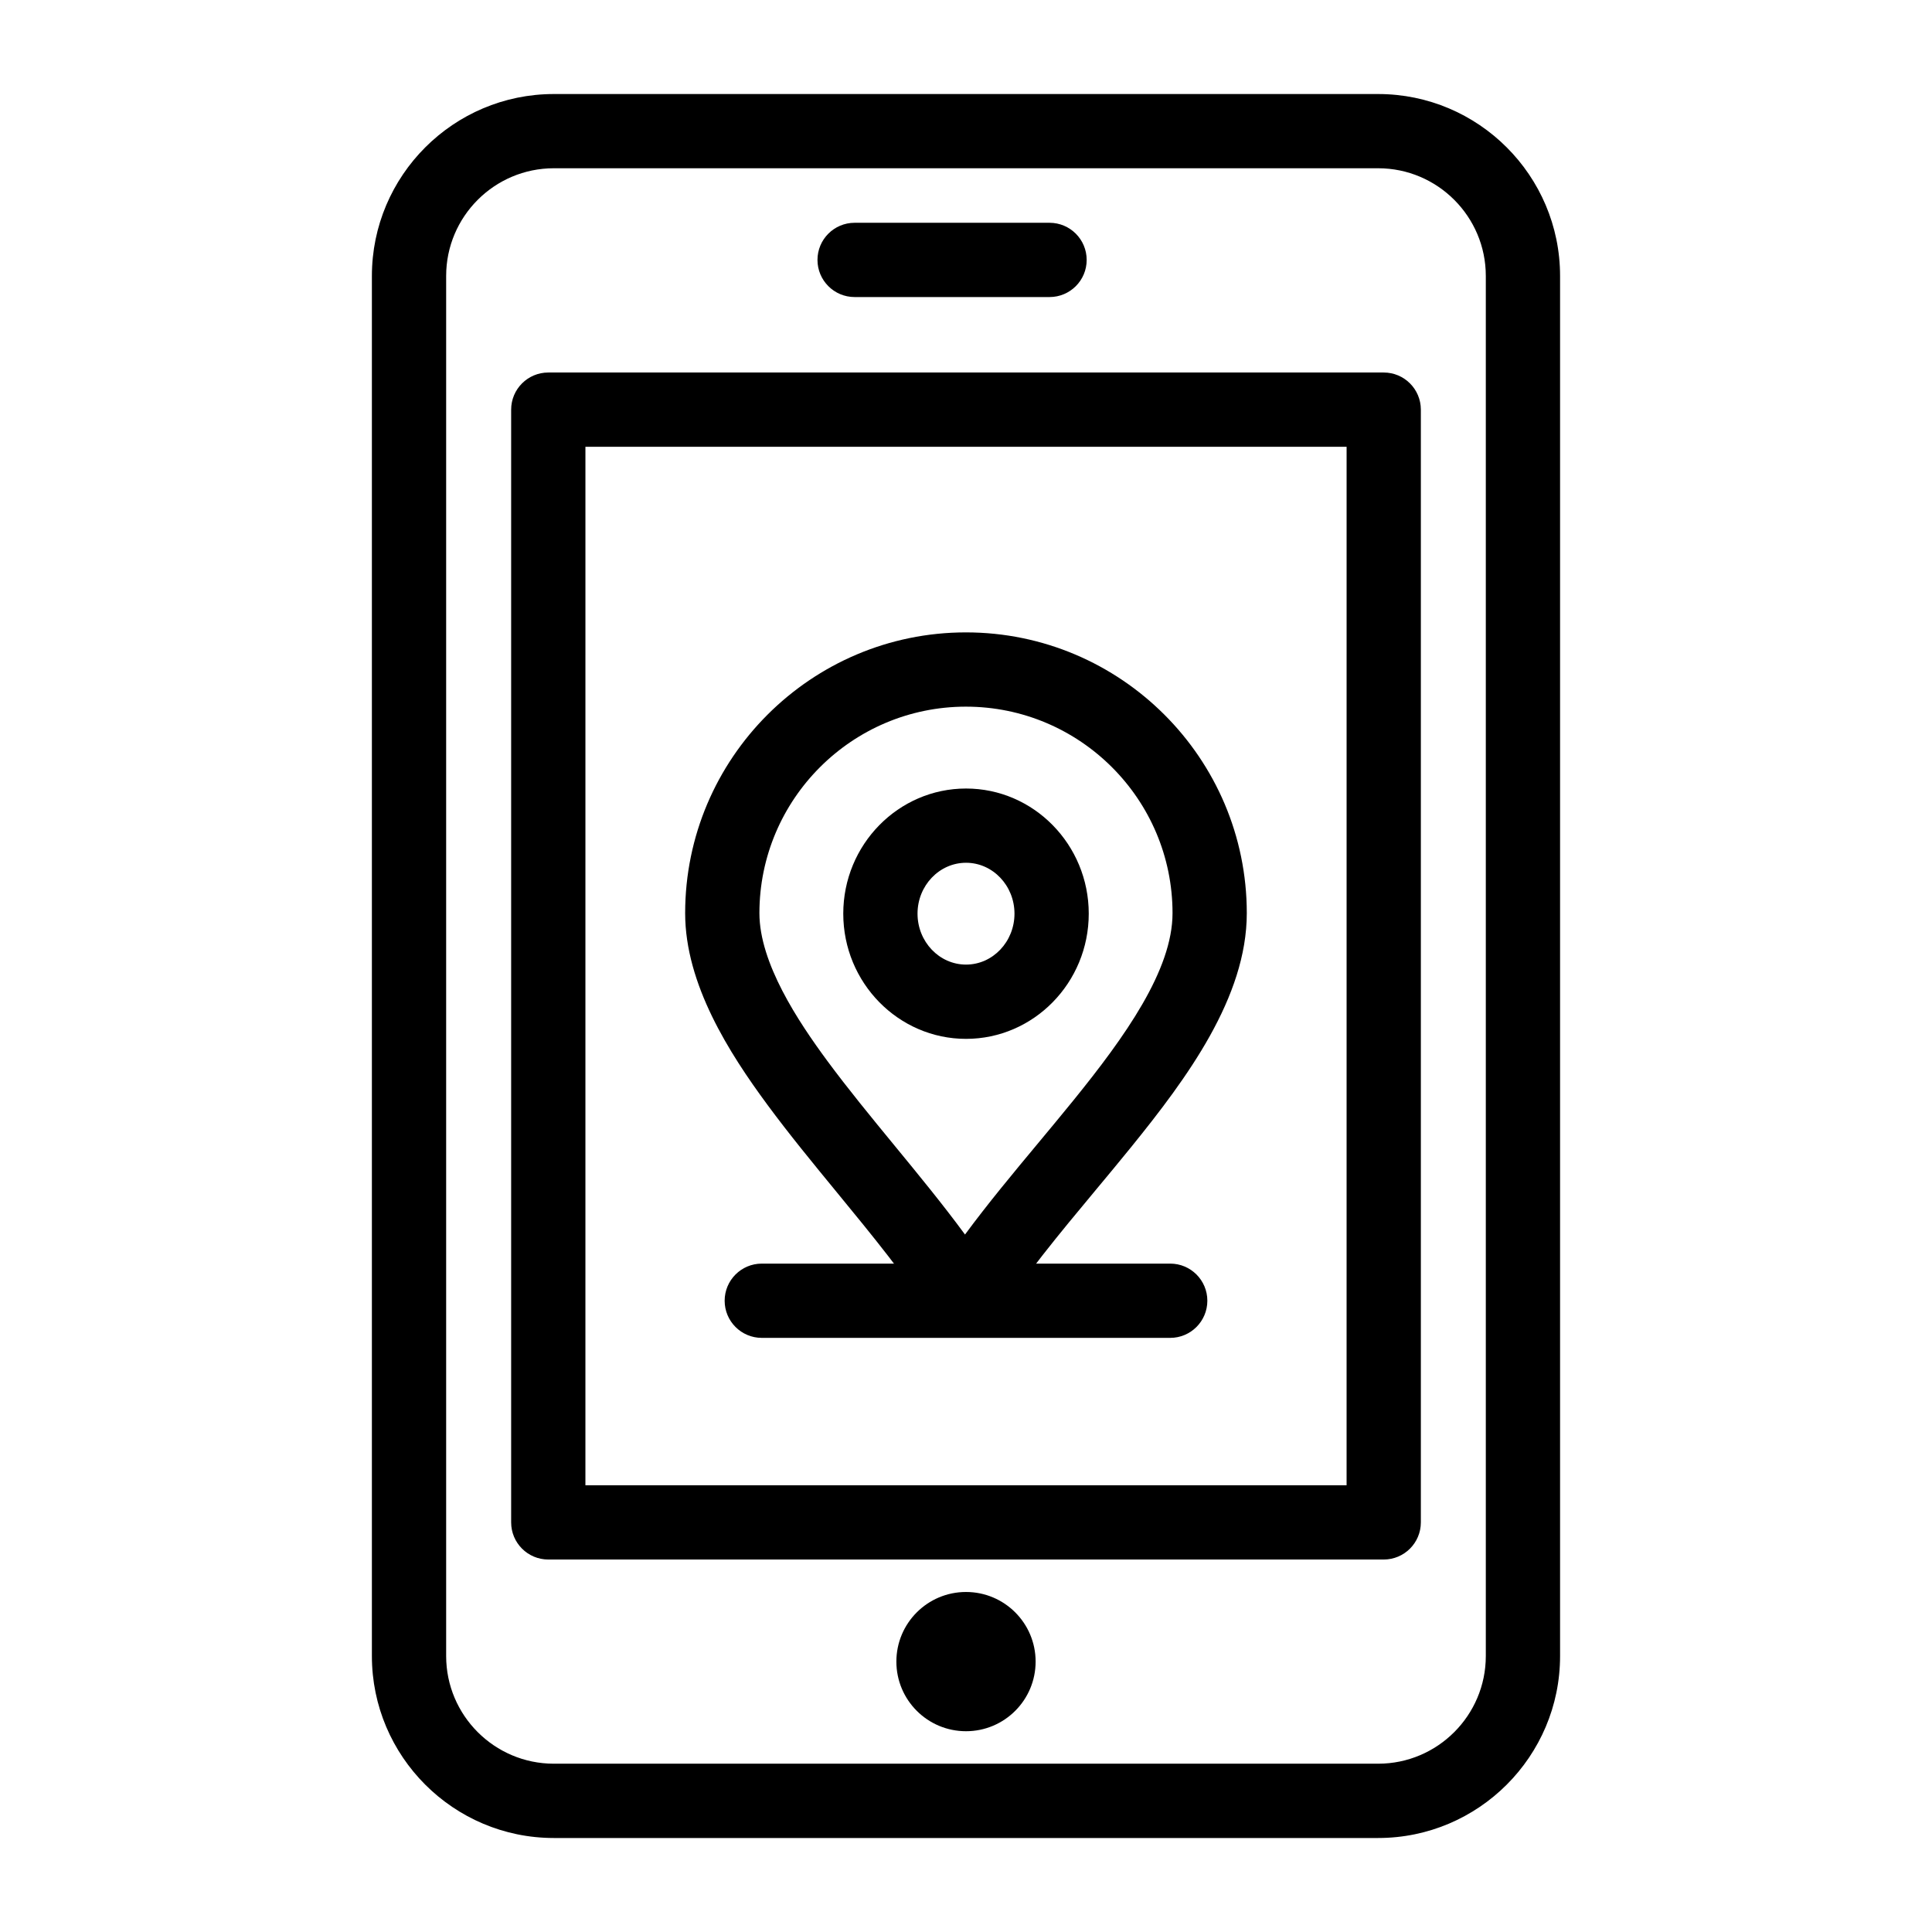 <?xml version="1.0" encoding="UTF-8"?>
<!-- Uploaded to: ICON Repo, www.iconrepo.com, Generator: ICON Repo Mixer Tools -->
<svg fill="#000000" width="800px" height="800px" version="1.1" viewBox="144 144 512 512" xmlns="http://www.w3.org/2000/svg">
 <g>
  <path d="m454.12 498.55h-108.24c-5.434 0-9.84-4.406-9.84-9.84 0-5.434 4.406-9.84 9.84-9.84h108.24c5.434 0 9.84 4.406 9.84 9.84-0.004 5.434-4.41 9.84-9.844 9.84z"/>
  <path d="m399.73 498.43h-0.004c-3.398 0-6.555-1.754-8.352-4.641-6.789-10.906-16.332-22.523-25.559-33.762-6.238-7.598-12.691-15.453-18.426-23.227-10.156-13.77-21.816-31.992-21.816-50.805 0-41.027 33.379-74.406 74.406-74.406 41.043 0 74.434 33.379 74.434 74.406 0 22.293-15.82 43.691-30.648 61.996-3.109 3.84-6.348 7.731-9.48 11.492-9.445 11.348-19.207 23.082-26.203 34.309-1.797 2.887-4.953 4.637-8.352 4.637zm0.25-167.16c-30.176 0-54.727 24.551-54.727 54.727 0 13.223 10.258 28.66 17.973 39.121 5.434 7.363 11.719 15.02 17.797 22.422 6.367 7.75 12.875 15.676 18.715 23.625 6.055-8.211 12.812-16.328 19.418-24.266 3.09-3.715 6.285-7.555 9.316-11.297 13.641-16.836 26.262-34.5 26.262-49.609 0-30.176-24.562-54.723-54.754-54.723z"/>
  <path d="m400.01 419.31c-17.938 0-32.535-14.887-32.535-33.18 0-18.289 14.594-33.164 32.535-33.164 17.93 0 32.52 14.879 32.52 33.164 0 18.297-14.59 33.18-32.52 33.18zm0-46.668c-7.086 0-12.855 6.051-12.855 13.484 0 7.445 5.766 13.5 12.855 13.5 7.078 0 12.84-6.055 12.84-13.5-0.004-7.434-5.762-13.484-12.84-13.484z"/>
  <path d="m509.22 631.09h-218.45c-26.586 0-48.215-21.629-48.215-48.215v-365.74c0-26.586 21.629-48.215 48.215-48.215h218.45c26.586 0 48.215 21.629 48.215 48.215v365.74c0 26.586-21.629 48.215-48.215 48.215zm-218.45-442.5c-15.734 0-28.535 12.801-28.535 28.535v365.74c0 15.734 12.801 28.535 28.535 28.535h218.45c15.734 0 28.535-12.801 28.535-28.535v-365.74c0-15.734-12.801-28.535-28.535-28.535z"/>
  <path d="m510.7 557.29h-221.4c-5.434 0-9.84-4.406-9.84-9.84v-294.89c0-5.434 4.406-9.84 9.84-9.84h221.4c5.434 0 9.84 4.406 9.84 9.84v294.89c0 5.434-4.406 9.84-9.84 9.84zm-211.56-19.68h201.72l0.004-275.21h-201.72z"/>
  <path d="m422.14 222.72h-51.66c-5.434 0-9.84-4.406-9.84-9.84 0-5.434 4.406-9.84 9.84-9.84h51.66c5.434 0 9.84 4.406 9.84 9.84 0.004 5.438-4.406 9.84-9.84 9.84z"/>
  <path d="m418.45 584.34c0 10.191-8.262 18.453-18.449 18.453-10.191 0-18.453-8.262-18.453-18.453 0-10.188 8.262-18.449 18.453-18.449 10.188 0 18.449 8.262 18.449 18.449"/>
 </g>
</svg>